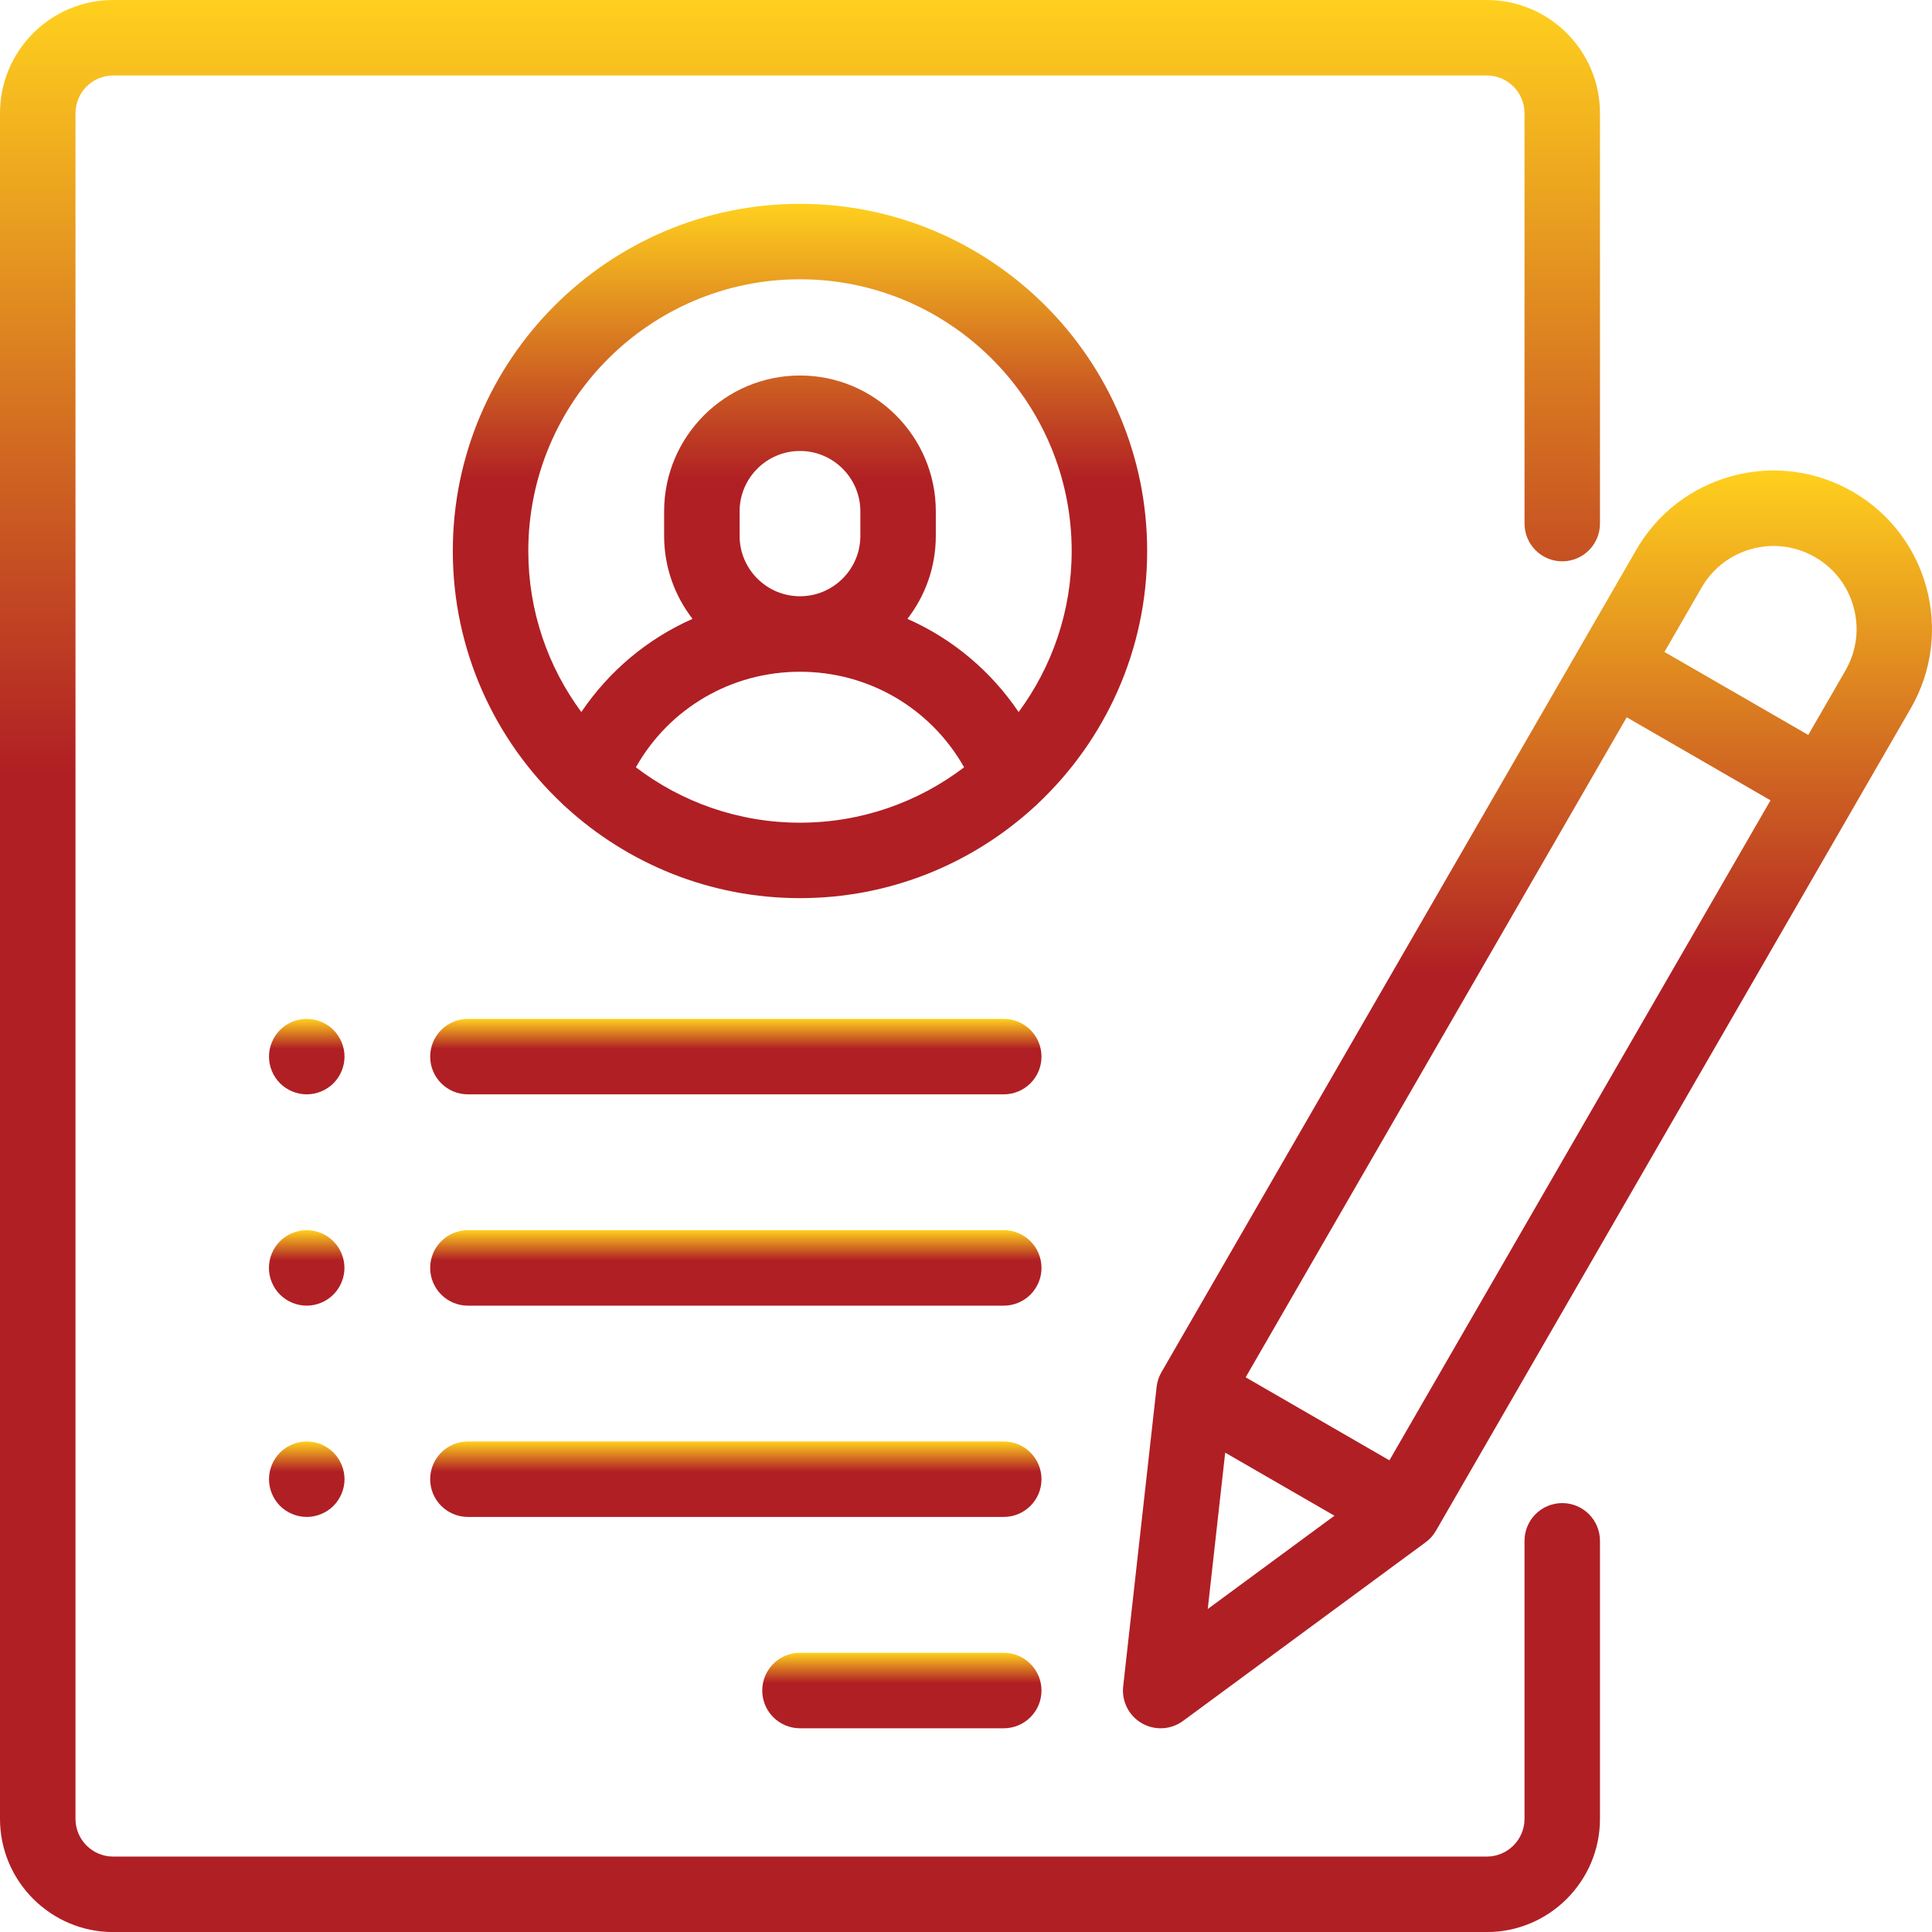<svg width="56" height="56" viewBox="0 0 56 56" fill="none" xmlns="http://www.w3.org/2000/svg">
<path d="M45.282 16.27C45.886 16.27 46.376 15.78 46.376 15.176V3.281C46.376 1.472 44.904 0 43.095 0H3.281C1.472 0 0 1.472 0 3.281V52.72C0 54.529 1.472 56.002 3.281 56.002H43.095C44.904 56.002 46.376 54.529 46.376 52.72V44.662C46.376 44.058 45.886 43.568 45.282 43.568C44.678 43.568 44.189 44.058 44.189 44.662V52.72C44.189 53.323 43.698 53.814 43.095 53.814H3.281C2.678 53.814 2.188 53.323 2.188 52.72V3.281C2.188 2.678 2.678 2.188 3.281 2.188H43.095C43.698 2.188 44.189 2.678 44.189 3.281V15.176C44.189 15.78 44.678 16.27 45.282 16.27Z" fill="url(#paint0_linear_1_6488)"/>
<path d="M23.188 5.908C17.639 5.908 13.125 10.422 13.125 15.97C13.125 18.849 14.34 21.449 16.284 23.285C16.32 23.323 16.359 23.36 16.401 23.394C18.192 25.032 20.575 26.033 23.188 26.033C25.8 26.033 28.183 25.032 29.974 23.394C30.016 23.36 30.055 23.323 30.091 23.285C32.035 21.449 33.251 18.849 33.251 15.97C33.251 10.422 28.736 5.908 23.188 5.908ZM23.188 23.846C21.402 23.846 19.753 23.247 18.431 22.241C19.392 20.537 21.186 19.471 23.188 19.471C25.189 19.471 26.983 20.537 27.945 22.241C26.622 23.247 24.974 23.846 23.188 23.846ZM21.438 15.533V14.822C21.438 13.857 22.223 13.072 23.188 13.072C24.153 13.072 24.938 13.857 24.938 14.822V15.533C24.938 16.498 24.153 17.283 23.188 17.283C22.223 17.283 21.438 16.498 21.438 15.533ZM29.525 20.639C28.718 19.443 27.601 18.512 26.302 17.938C26.818 17.272 27.125 16.438 27.125 15.533V14.822C27.125 12.651 25.359 10.884 23.188 10.884C21.017 10.884 19.25 12.651 19.25 14.822V15.533C19.25 16.438 19.558 17.272 20.073 17.938C18.775 18.512 17.657 19.443 16.85 20.639C15.885 19.332 15.313 17.717 15.313 15.97C15.313 11.628 18.845 8.095 23.188 8.095C27.53 8.095 31.063 11.628 31.063 15.97C31.063 17.717 30.491 19.332 29.525 20.639Z" fill="url(#paint1_linear_1_6488)"/>
<path d="M29.094 47.907H23.188C22.584 47.907 22.094 48.397 22.094 49.001C22.094 49.605 22.584 50.095 23.188 50.095H29.094C29.698 50.095 30.188 49.605 30.188 49.001C30.188 48.397 29.698 47.907 29.094 47.907Z" fill="url(#paint2_linear_1_6488)"/>
<path d="M29.094 41.782H13.562C12.959 41.782 12.469 42.271 12.469 42.876C12.469 43.48 12.959 43.969 13.562 43.969H29.094C29.698 43.969 30.188 43.48 30.188 42.876C30.188 42.271 29.698 41.782 29.094 41.782Z" fill="url(#paint3_linear_1_6488)"/>
<path d="M29.094 35.657H13.562C12.959 35.657 12.469 36.147 12.469 36.751C12.469 37.355 12.959 37.845 13.562 37.845H29.094C29.698 37.845 30.188 37.355 30.188 36.751C30.188 36.147 29.698 35.657 29.094 35.657Z" fill="url(#paint4_linear_1_6488)"/>
<path d="M9.665 29.853C9.462 29.65 9.179 29.533 8.891 29.533C8.603 29.533 8.321 29.65 8.117 29.853C7.914 30.057 7.797 30.339 7.797 30.627C7.797 30.914 7.914 31.196 8.117 31.4C8.322 31.603 8.603 31.72 8.891 31.72C9.179 31.72 9.461 31.603 9.665 31.4C9.868 31.196 9.986 30.914 9.986 30.627C9.986 30.339 9.868 30.057 9.665 29.853Z" fill="url(#paint5_linear_1_6488)"/>
<path d="M9.663 35.978C9.459 35.774 9.177 35.657 8.889 35.657C8.601 35.657 8.32 35.774 8.115 35.978C7.912 36.181 7.795 36.463 7.795 36.751C7.795 37.039 7.912 37.321 8.115 37.524C8.32 37.728 8.601 37.845 8.889 37.845C9.177 37.845 9.459 37.728 9.663 37.524C9.866 37.321 9.984 37.039 9.984 36.751C9.984 36.463 9.867 36.181 9.663 35.978Z" fill="url(#paint6_linear_1_6488)"/>
<path d="M9.665 42.102C9.461 41.899 9.179 41.782 8.891 41.782C8.603 41.782 8.322 41.899 8.117 42.102C7.914 42.306 7.797 42.588 7.797 42.876C7.797 43.163 7.914 43.445 8.117 43.649C8.321 43.852 8.603 43.969 8.891 43.969C9.179 43.969 9.462 43.852 9.665 43.649C9.868 43.445 9.986 43.163 9.986 42.876C9.986 42.588 9.868 42.306 9.665 42.102Z" fill="url(#paint7_linear_1_6488)"/>
<path d="M29.094 29.533H13.562C12.959 29.533 12.469 30.022 12.469 30.627C12.469 31.231 12.959 31.72 13.562 31.72H29.094C29.698 31.72 30.188 31.231 30.188 30.627C30.188 30.022 29.698 29.533 29.094 29.533Z" fill="url(#paint8_linear_1_6488)"/>
<path d="M53.704 14.254C52.641 13.641 51.403 13.478 50.218 13.795C49.033 14.113 48.042 14.873 47.429 15.936L33.664 39.776C33.589 39.907 33.541 40.052 33.525 40.202L32.556 48.88C32.508 49.312 32.719 49.731 33.096 49.949C33.266 50.047 33.454 50.095 33.642 50.095C33.871 50.095 34.099 50.024 34.291 49.882L41.322 44.704C41.444 44.614 41.546 44.501 41.621 44.37L55.385 20.53C56.652 18.336 55.898 15.521 53.704 14.254ZM35.007 46.638L35.513 42.106L38.679 43.934L35.007 46.638ZM40.273 42.329L36.106 39.922L47.151 20.791L51.319 23.198L40.273 42.329ZM53.491 19.436L52.413 21.303L48.245 18.897L49.323 17.029C49.644 16.473 50.163 16.075 50.784 15.908C51.405 15.742 52.053 15.827 52.61 16.149C53.167 16.47 53.565 16.989 53.731 17.61C53.898 18.231 53.812 18.879 53.491 19.436Z" fill="url(#paint9_linear_1_6488)"/>
<defs>
<linearGradient id="paint0_linear_1_6488" x1="23.188" y1="0" x2="23.188" y2="56.002" gradientUnits="userSpaceOnUse">
<stop stop-color="#FFD01E"/>
<stop offset="0.4" stop-color="#B01F24"/>
</linearGradient>
<linearGradient id="paint1_linear_1_6488" x1="23.188" y1="5.908" x2="23.188" y2="26.033" gradientUnits="userSpaceOnUse">
<stop stop-color="#FFD01E"/>
<stop offset="0.4" stop-color="#B01F24"/>
</linearGradient>
<linearGradient id="paint2_linear_1_6488" x1="26.141" y1="47.907" x2="26.141" y2="50.095" gradientUnits="userSpaceOnUse">
<stop stop-color="#FFD01E"/>
<stop offset="0.4" stop-color="#B01F24"/>
</linearGradient>
<linearGradient id="paint3_linear_1_6488" x1="21.328" y1="41.782" x2="21.328" y2="43.969" gradientUnits="userSpaceOnUse">
<stop stop-color="#FFD01E"/>
<stop offset="0.4" stop-color="#B01F24"/>
</linearGradient>
<linearGradient id="paint4_linear_1_6488" x1="21.328" y1="35.657" x2="21.328" y2="37.845" gradientUnits="userSpaceOnUse">
<stop stop-color="#FFD01E"/>
<stop offset="0.4" stop-color="#B01F24"/>
</linearGradient>
<linearGradient id="paint5_linear_1_6488" x1="8.891" y1="29.533" x2="8.891" y2="31.72" gradientUnits="userSpaceOnUse">
<stop stop-color="#FFD01E"/>
<stop offset="0.4" stop-color="#B01F24"/>
</linearGradient>
<linearGradient id="paint6_linear_1_6488" x1="8.889" y1="35.657" x2="8.889" y2="37.845" gradientUnits="userSpaceOnUse">
<stop stop-color="#FFD01E"/>
<stop offset="0.4" stop-color="#B01F24"/>
</linearGradient>
<linearGradient id="paint7_linear_1_6488" x1="8.891" y1="41.782" x2="8.891" y2="43.969" gradientUnits="userSpaceOnUse">
<stop stop-color="#FFD01E"/>
<stop offset="0.4" stop-color="#B01F24"/>
</linearGradient>
<linearGradient id="paint8_linear_1_6488" x1="21.328" y1="29.533" x2="21.328" y2="31.72" gradientUnits="userSpaceOnUse">
<stop stop-color="#FFD01E"/>
<stop offset="0.4" stop-color="#B01F24"/>
</linearGradient>
<linearGradient id="paint9_linear_1_6488" x1="44.274" y1="13.637" x2="44.274" y2="50.095" gradientUnits="userSpaceOnUse">
<stop stop-color="#FFD01E"/>
<stop offset="0.4" stop-color="#B01F24"/>
</linearGradient>
</defs>
</svg>
